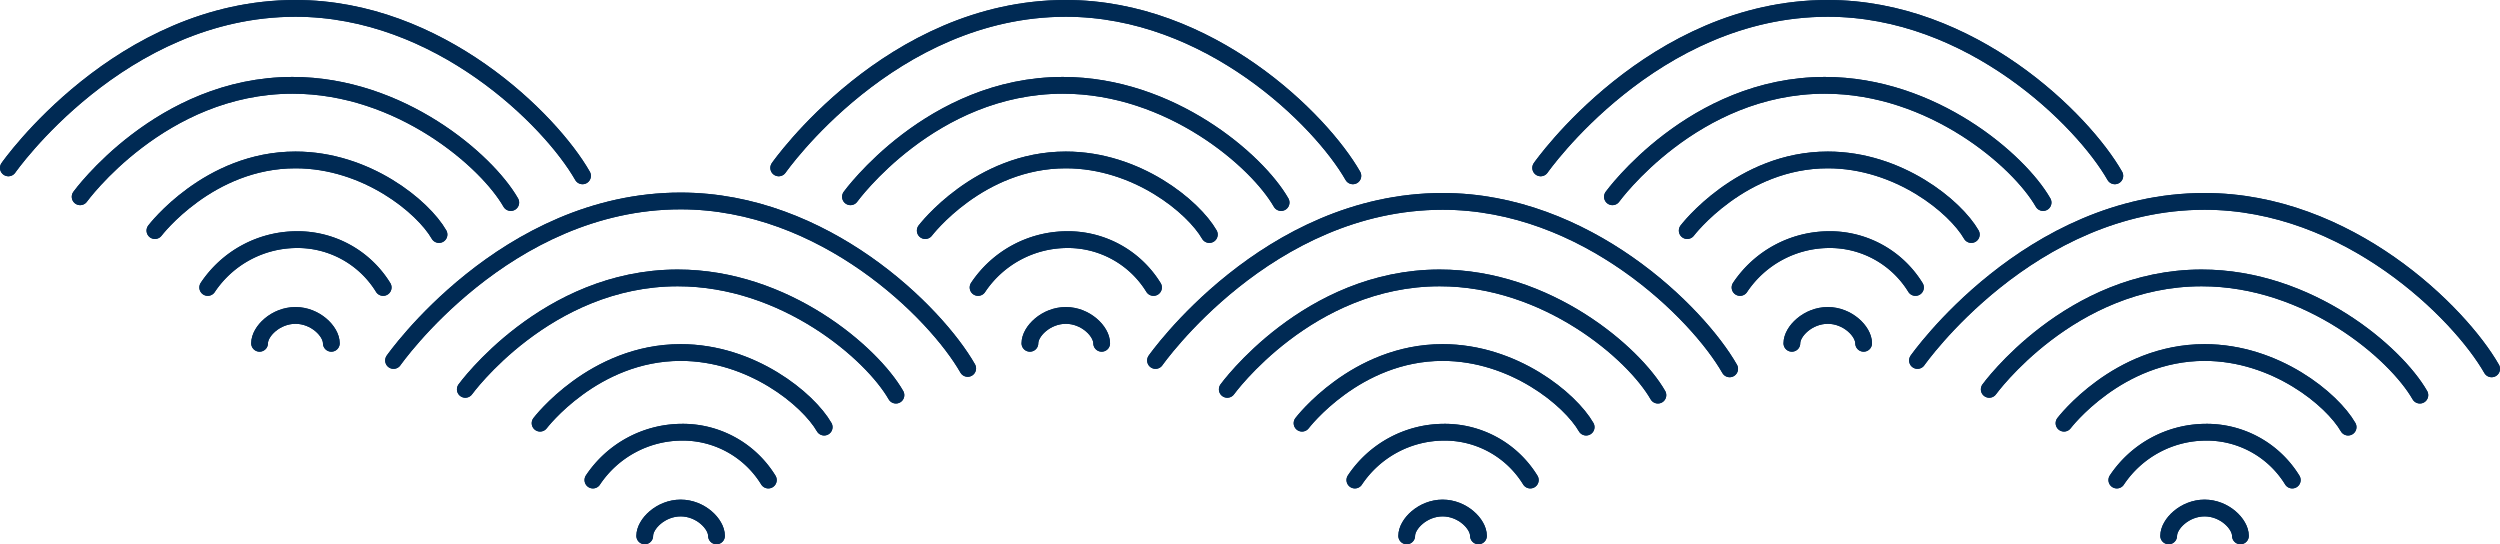 <svg xmlns="http://www.w3.org/2000/svg" viewBox="0 0 298.57 65"><defs><style>.cls-1{fill:none;stroke:#002a54;stroke-linecap:round;stroke-linejoin:round;stroke-width:2px;}</style></defs><title>アセット 12</title><g id="レイヤー_2" data-name="レイヤー 2"><g id="装飾"><path class="cls-1" d="M229,43.05s13.31-19,34.29-19c17.14,0,30.47,13.33,34.28,20"/><path class="cls-1" d="M237.57,46.5s9.64-13.31,25.37-13.31c12.85,0,23.2,9,26.06,14"/><path class="cls-1" d="M246.5,50.54s6.41-8.44,16.79-8.44c8.48,0,15.25,5.61,17.14,8.91"/><path class="cls-1" d="M252.81,57.33a12.83,12.83,0,0,1,10.48-5.71,12,12,0,0,1,10.47,5.71"/><path class="cls-1" d="M259,64c0-1.43,1.92-3.33,4.29-3.33s4.28,1.9,4.28,3.33"/><path class="cls-1" d="M138,43.05s13.31-19,34.29-19c17.14,0,30.47,13.33,34.28,20"/><path class="cls-1" d="M146.57,46.5s9.64-13.31,25.37-13.31c12.85,0,23.2,9,26.06,14"/><path class="cls-1" d="M155.5,50.54s6.41-8.44,16.79-8.44c8.48,0,15.25,5.61,17.14,8.91"/><path class="cls-1" d="M161.81,57.33a12.83,12.83,0,0,1,10.48-5.71,12,12,0,0,1,10.47,5.71"/><path class="cls-1" d="M168,64c0-1.43,1.92-3.33,4.29-3.33s4.28,1.9,4.28,3.33"/><path class="cls-1" d="M184,20.05S197.31,1,218.29,1c17.14,0,30.47,13.33,34.28,20"/><path class="cls-1" d="M192.57,23.5s9.64-13.31,25.37-13.31c12.85,0,23.2,9,26.06,14"/><path class="cls-1" d="M201.5,27.54s6.41-8.44,16.79-8.44c8.48,0,15.25,5.61,17.14,8.91"/><path class="cls-1" d="M207.81,34.33a12.83,12.83,0,0,1,10.48-5.71,12,12,0,0,1,10.47,5.71"/><path class="cls-1" d="M214,41c0-1.43,1.92-3.33,4.29-3.33s4.28,1.9,4.28,3.33"/><path class="cls-1" d="M47,43.05S60.31,24,81.29,24c17.14,0,30.47,13.33,34.28,20"/><path class="cls-1" d="M55.57,46.5s9.64-13.31,25.37-13.31c12.85,0,23.2,9,26.06,14"/><path class="cls-1" d="M64.5,50.54s6.41-8.44,16.79-8.44c8.48,0,15.25,5.61,17.14,8.91"/><path class="cls-1" d="M70.81,57.33a12.83,12.83,0,0,1,10.48-5.71,12,12,0,0,1,10.47,5.71"/><path class="cls-1" d="M77,64c0-1.43,1.92-3.33,4.29-3.33s4.28,1.9,4.28,3.33"/><path class="cls-1" d="M93,20.05S106.31,1,127.29,1c17.14,0,30.47,13.33,34.28,20"/><path class="cls-1" d="M101.57,23.5s9.64-13.31,25.37-13.31c12.85,0,23.2,9,26.06,14"/><path class="cls-1" d="M110.5,27.54s6.41-8.44,16.79-8.44c8.48,0,15.25,5.61,17.14,8.91"/><path class="cls-1" d="M116.81,34.33a12.83,12.83,0,0,1,10.48-5.71,12,12,0,0,1,10.47,5.71"/><path class="cls-1" d="M123,41c0-1.43,1.92-3.33,4.29-3.33s4.28,1.9,4.28,3.33"/><path class="cls-1" d="M1,20.05S14.31,1,35.29,1C52.43,1,65.76,14.33,69.57,21"/><path class="cls-1" d="M9.57,23.5s9.64-13.31,25.37-13.31c12.85,0,23.2,9,26.06,14"/><path class="cls-1" d="M18.5,27.54s6.41-8.44,16.79-8.44c8.48,0,15.25,5.61,17.14,8.91"/><path class="cls-1" d="M24.81,34.33a12.83,12.83,0,0,1,10.48-5.71,12,12,0,0,1,10.47,5.71"/><path class="cls-1" d="M31,41c0-1.43,1.92-3.33,4.29-3.33s4.28,1.9,4.28,3.33"/><path class="cls-1" d="M229,43.05s13.31-19,34.29-19c17.14,0,30.47,13.33,34.28,20"/><path class="cls-1" d="M237.57,46.5s9.64-13.31,25.37-13.31c12.85,0,23.2,9,26.06,14"/><path class="cls-1" d="M246.5,50.54s6.41-8.44,16.79-8.44c8.48,0,15.25,5.61,17.14,8.91"/><path class="cls-1" d="M252.81,57.33a12.83,12.83,0,0,1,10.48-5.71,12,12,0,0,1,10.47,5.71"/><path class="cls-1" d="M259,64c0-1.43,1.92-3.33,4.29-3.33s4.28,1.9,4.28,3.33"/><path class="cls-1" d="M138,43.05s13.31-19,34.29-19c17.14,0,30.47,13.33,34.28,20"/><path class="cls-1" d="M146.57,46.5s9.64-13.31,25.37-13.31c12.85,0,23.2,9,26.06,14"/><path class="cls-1" d="M155.5,50.54s6.41-8.44,16.79-8.44c8.48,0,15.25,5.61,17.14,8.91"/><path class="cls-1" d="M161.81,57.33a12.83,12.83,0,0,1,10.48-5.71,12,12,0,0,1,10.47,5.71"/><path class="cls-1" d="M168,64c0-1.43,1.92-3.33,4.29-3.33s4.28,1.9,4.28,3.33"/><path class="cls-1" d="M184,20.05S197.31,1,218.29,1c17.14,0,30.47,13.33,34.28,20"/><path class="cls-1" d="M192.57,23.5s9.64-13.31,25.37-13.31c12.85,0,23.2,9,26.06,14"/><path class="cls-1" d="M201.5,27.54s6.41-8.44,16.79-8.44c8.48,0,15.25,5.61,17.14,8.91"/><path class="cls-1" d="M207.81,34.33a12.83,12.83,0,0,1,10.48-5.71,12,12,0,0,1,10.47,5.71"/><path class="cls-1" d="M214,41c0-1.43,1.92-3.33,4.29-3.33s4.28,1.9,4.28,3.33"/><path class="cls-1" d="M47,43.05S60.31,24,81.29,24c17.14,0,30.47,13.33,34.28,20"/><path class="cls-1" d="M55.57,46.5s9.64-13.31,25.37-13.31c12.85,0,23.2,9,26.06,14"/><path class="cls-1" d="M64.5,50.54s6.41-8.44,16.79-8.44c8.48,0,15.25,5.61,17.14,8.91"/><path class="cls-1" d="M70.81,57.33a12.83,12.83,0,0,1,10.48-5.71,12,12,0,0,1,10.47,5.71"/><path class="cls-1" d="M77,64c0-1.43,1.92-3.33,4.29-3.33s4.28,1.9,4.28,3.33"/><path class="cls-1" d="M93,20.05S106.31,1,127.29,1c17.14,0,30.47,13.33,34.28,20"/><path class="cls-1" d="M101.57,23.5s9.64-13.31,25.37-13.31c12.85,0,23.2,9,26.06,14"/><path class="cls-1" d="M110.5,27.54s6.41-8.44,16.79-8.44c8.48,0,15.25,5.61,17.14,8.91"/><path class="cls-1" d="M116.81,34.33a12.83,12.83,0,0,1,10.48-5.71,12,12,0,0,1,10.47,5.71"/><path class="cls-1" d="M123,41c0-1.43,1.92-3.33,4.29-3.33s4.28,1.9,4.28,3.33"/><path class="cls-1" d="M1,20.05S14.31,1,35.29,1C52.43,1,65.76,14.33,69.57,21"/><path class="cls-1" d="M9.57,23.5s9.64-13.31,25.37-13.31c12.85,0,23.2,9,26.06,14"/><path class="cls-1" d="M18.5,27.54s6.41-8.44,16.79-8.44c8.48,0,15.25,5.61,17.14,8.91"/><path class="cls-1" d="M24.81,34.33a12.83,12.83,0,0,1,10.48-5.71,12,12,0,0,1,10.47,5.71"/><path class="cls-1" d="M31,41c0-1.43,1.92-3.33,4.29-3.33s4.28,1.9,4.28,3.33"/></g></g></svg>